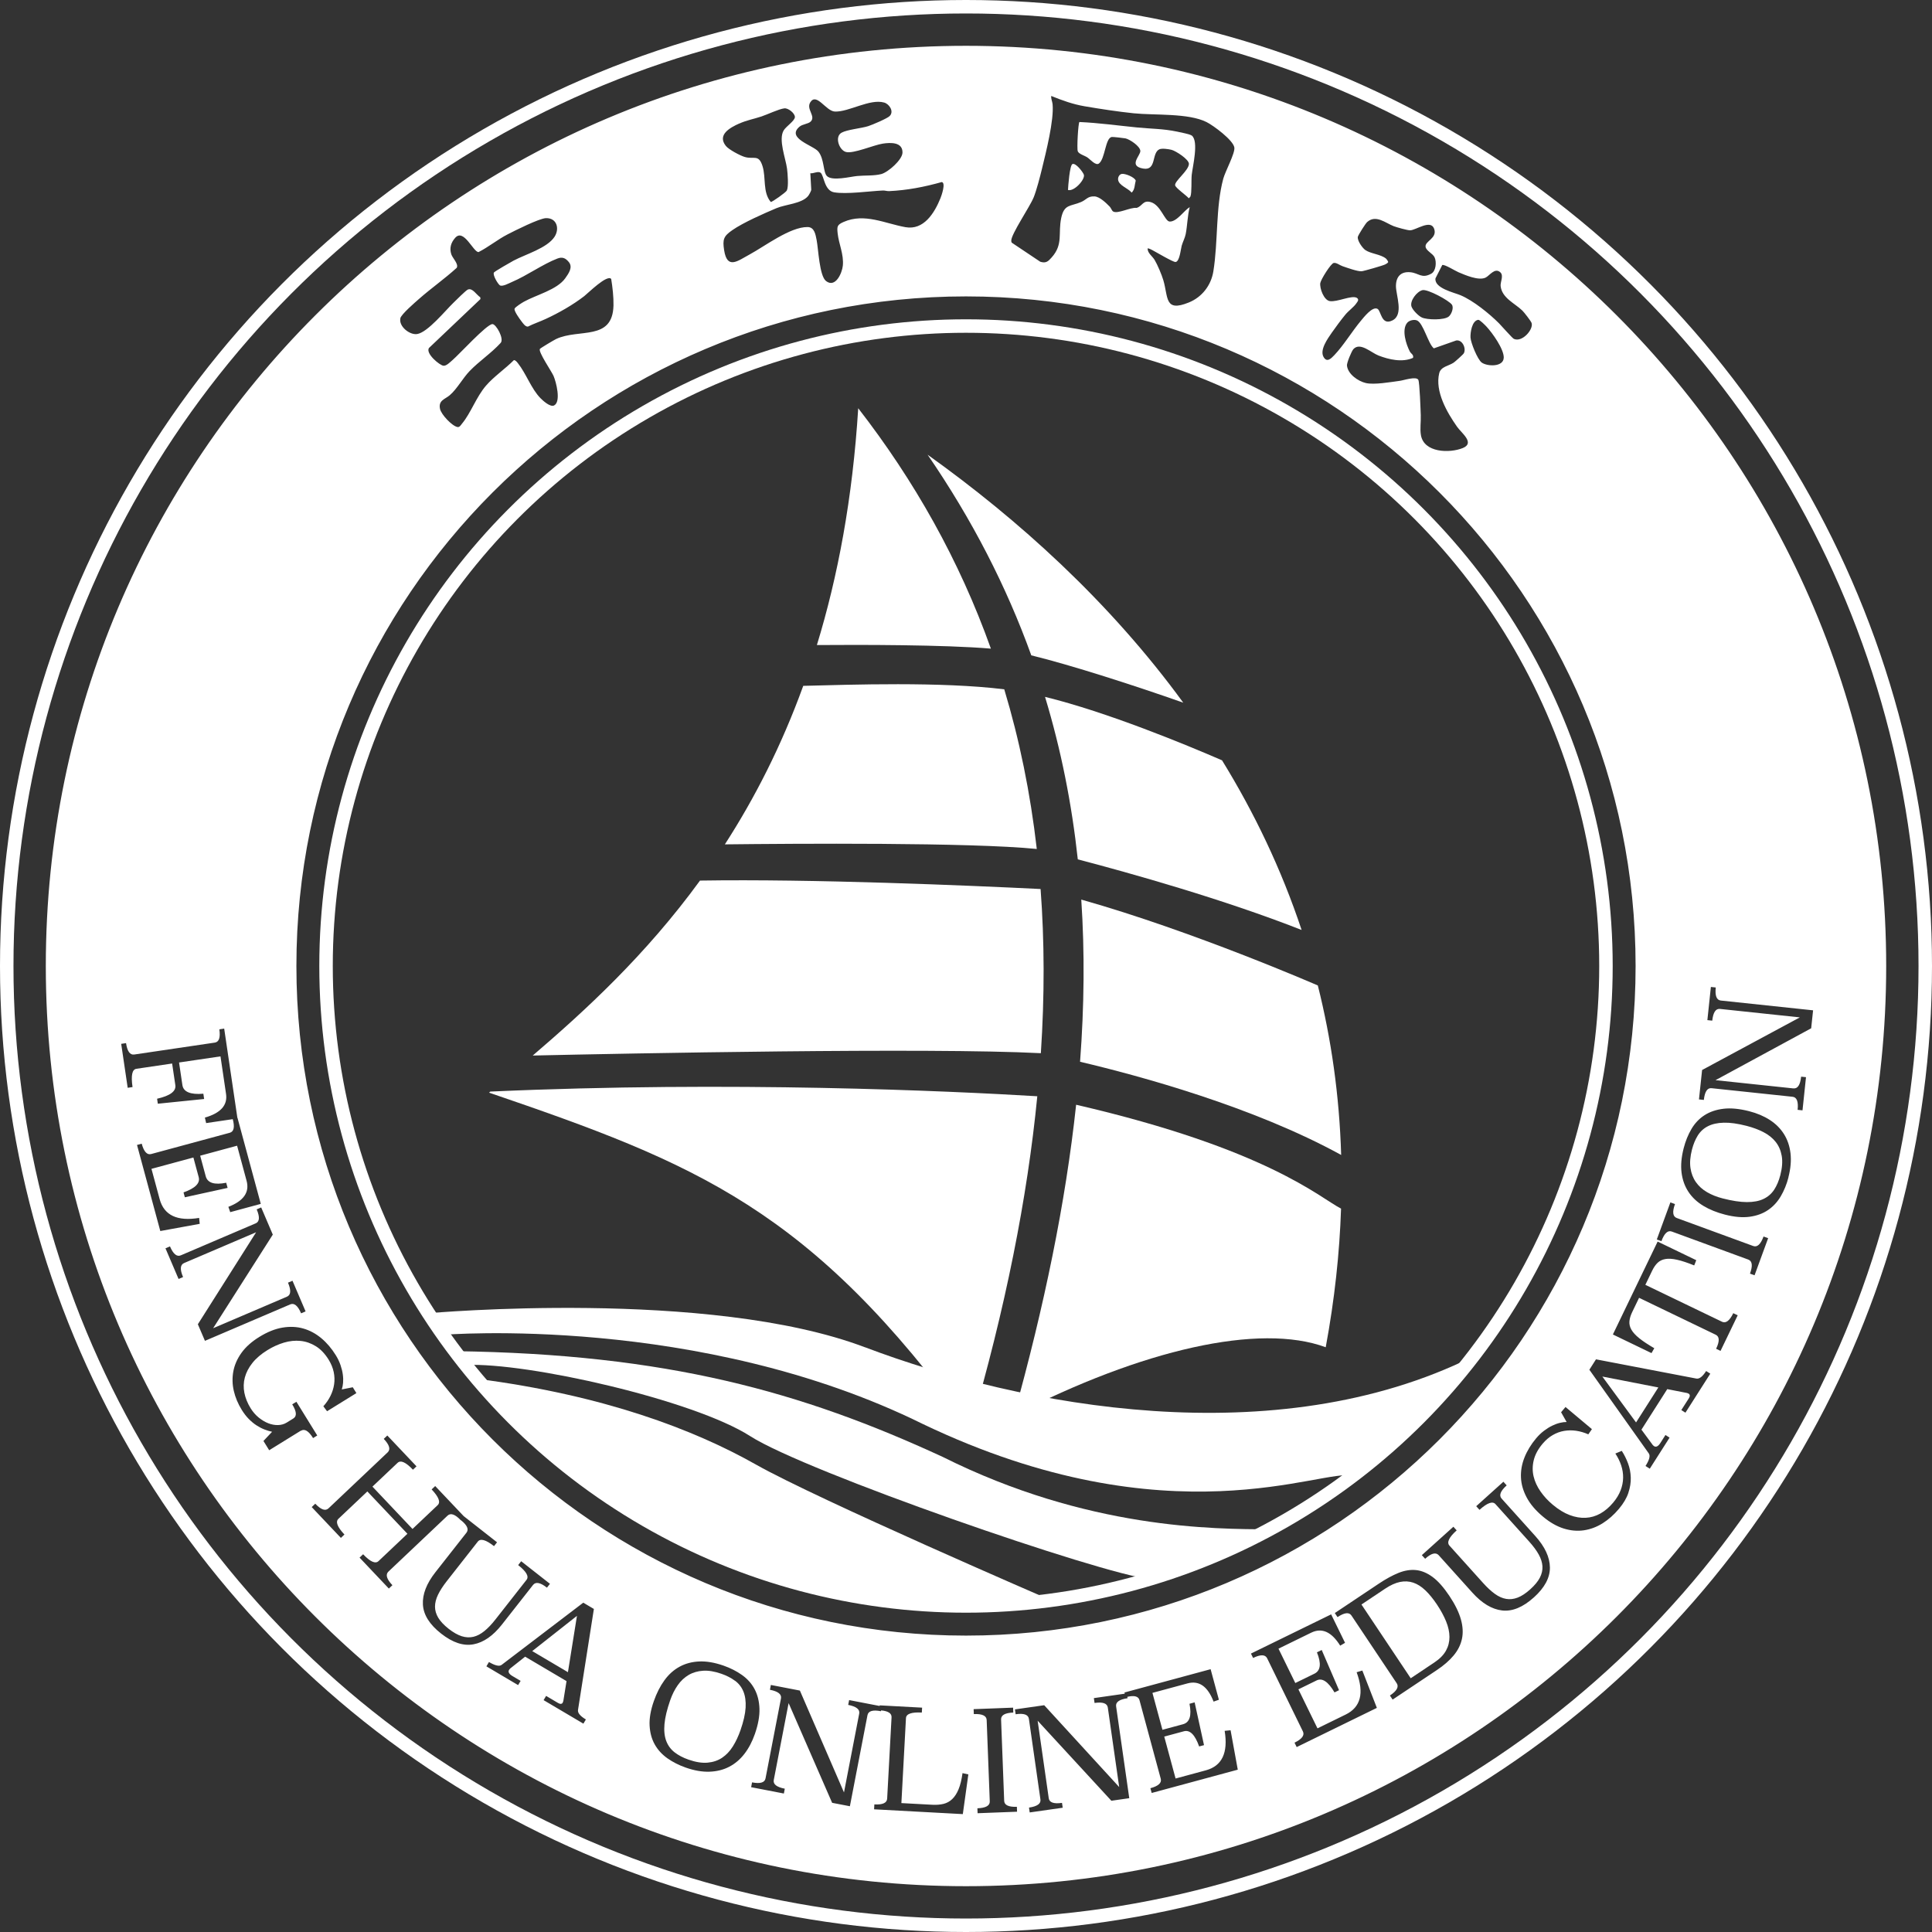 <?xml version="1.0" encoding="UTF-8"?>
<svg id="Layer_2" data-name="Layer 2"
  xmlns="http://www.w3.org/2000/svg" viewBox="0 0 717 717">
  <rect x="0" y="0" width="717" height="717" fill="#333333" stroke="none"/>
  <g>
    <g>
      <circle fill="none" stroke="#fff" stroke-width="5px" cx="358.5" cy="358.5" r="237.5"/>
      <g fill="#fff">
        <path d="M280.5,543.5c-22.75-12.86-56.28-25.72-103.46-31.8,43.56,51.55,108.68,84.3,181.46,84.3,10.72,0,21.26-.72,31.6-2.09-.16-.07-86.63-37.42-109.6-50.41Z"/>
        <path d="M278.45,533c20.63,13.23,130.15,51.16,148.33,53.03,15.57-4.67,30.46-10.88,44.51-18.48-20.8-.05-67.79-.05-121.42-26.86-52.37-24.19-102.37-38.19-181.03-39.25,1.31,1.73,2.64,3.44,3.99,5.14,22.68-1.08,84.58,12.92,105.62,26.42Z"/>
        <path d="M321,500c-57.9-21.96-161.65-12.67-162.02-12.64,1.76,2.71,3.57,5.39,5.44,8.02.13-.01,95.15-7.86,178.09,33.11,91.92,43.96,148.9,16.05,159.47,19.24,16.76-12.73,31.79-27.61,44.65-44.27-73.35,36.44-167.62,18.52-225.61-3.47Z"/>
      </g>
      <g fill="#fff">
        <path d="M384.77,315.07c-2.4-20.91-6.46-40.62-12.07-59.25-23.29-2.9-56.95-1.73-74.6-1.29-8.16,22.5-18.16,41.9-29.09,58.83,25.65-.29,91.18-.77,115.76,1.71Z"/>
        <path d="M386.28,390.86c1.41-21.37,1.35-41.66-.1-60.93-26.83-1.32-84.43-3.79-126.4-3.13-20.2,27.73-42.57,48.21-62.07,64.93,34.8-.77,146.96-3.02,188.56-.87Z"/>
        <path d="M181.97,405.1c-.16.13-.32.27-.47.4,76.66,26.21,119.56,43.14,178.55,124.8,13.11-44.81,21.23-85.79,24.91-123.46-32.23-1.94-113.57-5.76-202.99-1.74Z"/>
        <path d="M367.74,240.73c-11.74-32.93-28.44-62.4-49.24-89.23-2.08,33.45-7.56,62.5-15.34,87.89,15.82-.12,47.23-.15,64.59,1.33Z"/>
        <path d="M439.13,260.78c-27.44-37.62-61.38-68.1-94.88-92.03,16.54,24.09,29.24,48.85,38.48,74.46,14.86,3.63,38.71,11.33,56.4,17.57Z"/>
        <path d="M483.05,345.12c-7.55-22.69-17.64-43.65-29.53-62.95-13.48-5.84-42.63-17.9-65.69-23.55,5.93,19.56,9.92,39.63,12.16,60.3,19.44,5.1,54.05,14.8,83.06,26.21Z"/>
        <path d="M400.83,394.04c21.92,5.17,64.3,16.66,96.9,34.59-.67-22.2-3.7-43.16-8.66-62.9-.1-.05-46.18-20.13-87.79-31.88,1.3,19.5,1.11,39.55-.45,60.2Z"/>
        <path d="M399.37,409.99c-3.91,36.43-11.83,74.74-23.12,115.31,47.58-24.46,91.18-34.41,115.75-25.31,3.3-17.81,5.14-34.96,5.69-51.45-7.99-4.08-27.32-22.12-98.32-38.55Z"/>
      </g>
      <circle id="outer_circle" data-name="outer circle" fill="none" stroke="#fff" stroke-width="5px" cx="358.5" cy="358.5" r="356"/>
      <g fill="#fff">
        <path d="M416.33,64.54c-.93.15-1.47,1.21-1.39,2.09.2,2.22,3.74,3.21,5.03,4.85,1.24-1.11,1.09-2.95,1.52-4.45-.41-1.28-3.91-2.69-5.16-2.49Z"/>
        <path d="M403.56,58.44c1.05.7,3.07,3.17,4.29,2.23,2.3-1.78,2.33-9.39,4.72-9.84.38-.07,4.56.4,5.13.53,1.6.36,5.4,2.89,5.5,4.64.1,1.74-4.6,5.55,1.02,6.55,5.11.91,3.06-5.75,6.04-7.14.97-.45,3.46-.08,4.55.2,1.58.41,6.47,3.54,6.42,5.23-.08,2.48-5.36,6.33-5.12,7.92.15.97,4.24,3.81,5.07,4.83.18-.23.52-.44.62-.69.55-1.45.26-6.01.47-8,.34-3.13,2.66-12.37.07-14.56-.62-.53-4.38-1.26-5.52-1.5-5.19-1.09-9.72-1.03-14.85-1.54-7.12-.71-14.22-1.7-21.38-2.02-.44.32-1.01,9.85-.6,10.88.4,1.01,2.54,1.58,3.58,2.28Z"/>
        <path d="M402.24,64.83c-.26-.85-3-4.51-4.24-3.94-1.01.4-1.59,8.2-1.65,9.61,2.25.71,6.44-3.91,5.89-5.67Z"/>
        <g>
          <polygon points="210.77 620.58 214.12 599.67 197.52 612.75 210.77 620.58"/>
          <polygon points="607.17 527.89 615.44 514.91 594.66 510.86 607.17 527.89"/>
          <path d="M272.75,623.75c-1.42-1.05-3.09-1.91-5.02-2.58-2.52-.88-4.79-1.26-6.79-1.13-2.01.13-3.8.65-5.37,1.57-1.57.92-2.92,2.19-4.05,3.8-1.13,1.61-2.06,3.46-2.79,5.56-1.2,3.44-1.91,6.39-2.13,8.86s0,4.55.65,6.27c.65,1.71,1.68,3.12,3.1,4.22,1.42,1.1,3.14,2,5.17,2.71,2.68.94,5.05,1.31,7.1,1.12,2.05-.19,3.84-.79,5.37-1.82,1.53-1.03,2.86-2.42,3.97-4.19,1.11-1.76,2.06-3.78,2.85-6.04,1.13-3.25,1.76-6.03,1.9-8.36.13-2.33-.14-4.31-.81-5.96-.67-1.65-1.72-3-3.13-4.04Z"/>
          <path d="M658.97,423.76c-1.15-1.44-2.66-2.64-4.51-3.6-1.85-.96-3.94-1.73-6.26-2.33-3.33-.85-6.16-1.25-8.49-1.18-2.33.06-4.29.5-5.87,1.31-1.59.81-2.84,1.96-3.77,3.46s-1.64,3.24-2.15,5.22c-.66,2.59-.85,4.87-.55,6.86s.97,3.73,2.02,5.22c1.05,1.49,2.43,2.73,4.13,3.72,1.7.99,3.63,1.76,5.78,2.31,3.53.91,6.53,1.36,9,1.37,2.47,0,4.54-.38,6.19-1.18,1.65-.79,2.97-1.94,3.95-3.44s1.73-3.3,2.27-5.38c.71-2.75.88-5.14.52-7.17-.36-2.02-1.12-3.76-2.27-5.2Z"/>
          <path d="M533.3,595.5c-1.42-2.13-2.86-3.89-4.31-5.28-1.45-1.39-2.95-2.34-4.51-2.87-1.56-.52-3.19-.61-4.9-.26s-3.54,1.18-5.5,2.48l-8.82,5.89,18.28,27.37,8.82-5.89c1.96-1.31,3.38-2.76,4.26-4.34s1.31-3.29,1.3-5.12c-.01-1.83-.43-3.75-1.25-5.76-.82-2.01-1.95-4.09-3.37-6.22Z"/>
          <path d="M358.5,17C169.89,17,17,169.89,17,358.5s152.89,341.5,341.5,341.5,341.5-152.89,341.5-341.5S547.11,17,358.5,17ZM541.21,101.01c2.58,1.09,7.49,3.24,10.09,2.03,1.48-.69,3.42-3.85,5.49-1.99,1.36,1.22-.03,3.63.12,5.09.48,4.48,5.24,6.38,8.06,9.12.68.66,3.13,3.81,3.42,4.57.85,2.28-3.41,7.37-6.58,5.93-.55-.25-4.53-4.79-5.47-5.74-3.54-3.56-9.61-8.5-14.35-10.47-2.4-1-9.75-2.58-9.26-6.24l2.52-4.96c.89-.3,4.76,2.15,5.97,2.66ZM558.06,132.77c-.1,3.48-6.08,3.28-8.17,1.78-1.54-1.11-4.08-7.37-4.16-9.33-.08-1.89.54-6.19,2.86-6.53.53-.08,2.51,1.92,3.01,2.45,2.2,2.35,6.56,8.42,6.47,11.62ZM527.28,154.26c-.08-1.97-.41-12.39-.92-13.3-.78-1.41-5.43.19-6.9.38-3.4.45-9.47,1.54-12.58.81-2.9-.68-6.67-3.31-7-6.49-.1-.98,1.71-5.35,2.39-6.09,2.52-2.73,6.54,1.3,9.36,2.39,3.89,1.5,8.82,2.62,12.77.85.33-1.18-.75-1.54-1.16-2.31-1.41-2.65-3.16-8.12-1.01-10.7.75-.9,2.51-1.32,3.59-.9,2.4.92,4.19,8.7,6.3,10.38l8.29-2.92c2.31-.4,3.81,2.95,2.84,4.75-.24.44-3.24,3.12-3.78,3.48-1.86,1.25-4.76,1.44-5.36,3.95-1.61,6.75,2.9,14.52,6.63,19.83,1.7,2.41,6.75,6.05,2.1,7.92-4.9,1.97-14.4,1.75-15.51-4.81-.41-2.44.04-4.94-.06-7.23ZM527.88,107.68c1.92-.48,9.94,3.88,10.95,5.4.78,1.19-.19,3.53-1.11,4.34-1.66,1.47-8.07,1.31-10.02.42-1.28-.58-3.43-2.75-3.87-4.07-.7-2.12,1.99-5.58,4.05-6.09ZM489.99,105.03c.19-1.28,3.89-7.23,4.97-7.44,1.02-.2,2.23.85,3.28,1.2,1.65.56,5.58,2,7.09,1.88.83-.07,8.04-2.15,8.72-2.53.42-.23.88-.44,1.14-.87.03-.22-.61-1.13-.83-1.31-1.93-1.59-5.63-1.78-7.64-3.15-1.14-.78-3.09-3.59-2.8-4.93.16-.7,2.85-4.94,3.44-5.46,3.22-2.9,6.87.36,9.82,1.5,1.12.43,5.06,1.55,6.13,1.55,2.12,0,7.62-4.18,8.92-.58,1.28,3.56-3.44,4.54-3.18,6.67.19,1.53,2.68,2.49,3.35,3.94.79,1.71.54,5.09-1.24,6.07-3.58,1.97-4.6-.25-7.77-.54-3.5-.32-5.3,1.63-5.33,5.09-.03,3.42,3.02,10.68-1.34,12.81-4.12,2.02-4.15-3.58-5.51-4.31-1.89-1.02-5.08,3.14-6.19,4.46-3.25,3.89-6.42,9.15-9.84,12.73-1.24,1.3-2.77,2.85-4,.64-1.47-2.61,1.54-6.78,3.06-8.97,1.37-1.97,3.53-4.88,5.05-6.72,1.2-1.45,3.13-2.8,4.06-4.17.46-.68,1.15-1.37.24-2.02-1.86-1.19-7.35,1.64-10.11,1.17-2.18-.37-3.8-4.74-3.5-6.74ZM383.6,73.3c1.13-2.86,2.34-7.58,3.09-10.65,1.5-6.15,4.5-18.02,3.95-23.95-.1-1.04-.63-2.01-.51-3.09,4.09,1.65,7.97,3.07,12.34,3.82,5.7.98,12.55,2.02,18.27,2.61,7.83.8,20.25-.14,27.05,3.27,2.55,1.28,9.88,6.7,10.3,9.44.32,2.08-3.38,8.86-4.11,11.56-2.87,10.64-1.89,23.45-3.69,34.44-.84,5.16-4.21,9.53-9.11,11.51-9.05,3.67-7.56-1.87-9.44-8.26-.58-1.99-2.18-5.78-3.24-7.54-.88-1.46-2.61-2.48-2.6-4.24.18-.23,1.48.46,1.79.62,1.36.7,7.64,4.46,8.56,4.39,1.55-.11,1.93-4.74,2.3-6.04.38-1.35,1.2-2.9,1.48-4.29.63-3.15.65-6.83,1.5-10.04-2.06,1.22-4.8,5.48-7.44,5.36-1.83-.08-3.29-6.11-6.99-7.2-3.01-.88-3.06,1.5-5.31,2.14-2.17-.32-7.07,2.37-8.71,1.31-.47-.3-.76-1.29-1.23-1.77-1.31-1.35-3.74-3.72-5.65-3.81-2.57-.13-3.01,1.25-5,2.09-3.93,1.67-6.26.71-7.36,5.9-1.22,5.81.8,9.76-3.52,14.63-1.3,1.46-2.12,2.31-4.27,1.62l-10.55-7.06c-.17-.23-.19-.49-.2-.76-.04-2.43,6.96-12.67,8.29-16.02ZM349.01,73.59c-2.22,5.47-6.19,11.92-12.96,10.72-7.59-1.35-15.22-5.35-22.95-1.95-2.4,1.06-2.52,1.63-2.23,4.26.42,3.92,2.34,7.79,1.92,11.98-.27,2.72-2.73,8.38-6.22,5.71-2.5-1.91-2.85-11.98-3.51-15.26-.41-2.06-.81-4.76-3.35-4.79-6.48-.07-15.84,7.11-21.57,10.21-4.41,2.39-8.26,5.66-9.4-1.61-.64-4.06-.18-5.22,3.07-7.47,4.05-2.81,11.7-6.17,16.37-8.14,3.33-1.41,9.34-1.64,11.72-4.5.36-.44,1.2-1.95,1.17-2.38l-.34-6.07c1.15.18,2.95-.96,3.87-.13,1.22,1.09,1.33,6.57,4.95,7.2,4.63.79,13.04-.43,18.09-.67.78-.04,1.52.26,2.29.23,6.72-.31,13.12-1.55,19.58-3.37,1.6.29-.13,5.11-.5,6.04ZM296.64,47.07c1.2-1.05,3.3-1.03,4.24-1.98,1.98-1.98-1.8-4.57-.15-7.15,2.35-3.67,5.78,3.33,9.11,3.46,5.15.21,12.97-4.86,18.29-3.34,1.9.54,3.73,3.26,2.06,4.99-.89.92-6.55,3.31-8,3.77-2.63.83-7.74,1.25-9.86,2.42-2.67,1.48-.95,6.41,1.57,7.15,2.71.79,10.35-2.59,13.78-3.1,2.85-.43,7.32-.6,7.25,3.34-.04,2.66-5.35,7.31-7.87,7.97-2.73.71-6.12.44-8.97.72-2.57.25-9.31,2-11.23-.02-1.4-1.47-.93-6.27-3.14-9.04-1.85-2.31-11.96-4.9-7.09-9.18ZM274.34,45.86c2.87-1.28,5.36-1.68,8.23-2.63,2.32-.77,6.39-2.75,8.52-3.02,1.36-.17,3.84,1.71,3.91,3.18.06,1.4-3.28,3.5-4.17,5.02-2.03,3.44.76,10.34,1.26,14.23.23,1.79.62,6.55-.07,8.04-.33.72-5.51,4.36-5.97,4.28-3.08-3.65-1.7-8.99-3.07-13.32-1.44-4.56-3.17-2.36-6.64-3.4-1.69-.51-5.88-2.72-6.96-4.08-3.3-4.15,1.55-6.79,4.96-8.32ZM148.56,118.14c.3-1.47,5.53-5.96,6.95-7.21,4.53-3.99,9.52-7.47,13.98-11.53.81-1.41-1.54-3.6-2-5.01-.75-2.3-.15-4.33,1.42-6.11,3.22-3.67,6.73,5.33,8.69,5.27,3.75-1.91,7.06-4.66,10.79-6.58,2.69-1.39,11.74-5.93,14.21-6.01,4.06-.13,5.15,3.91,3.2,6.91-2.76,4.23-10.72,6.47-15.22,8.86-.96.51-7.07,4.02-7.29,4.42-.49.9,1.39,4.12,2.19,4.72.89.66,3.5-.79,4.53-1.23,5.64-2.4,11.32-6.55,16.82-8.68,1.83-.71,3.04-.23,4.29,1.32,1.55,1.91-.08,4.2-1.35,5.99-3.08,4.31-10.75,6.14-15.37,8.72-.71.4-3.22,1.97-3.43,2.57-.29.81,1.85,3.77,2.47,4.57.61.78,1.48,2.19,2.5,2.07,2.15-1.09,4.44-1.83,6.62-2.85,4.85-2.24,10.02-5.18,14.27-8.46,1.37-1.06,8.53-8.2,9.99-6.36.5,3,.92,6.75.85,9.81-.31,13.35-12.86,8.48-21.3,12.48-.73.35-5.85,3.38-6.02,3.69-.62,1.12,4.39,8.38,5.09,10.03.95,2.21,2.85,9.53.21,10.92-1.41.74-4.1-1.7-5.08-2.7-3.41-3.46-5.29-9.1-8.37-12.97-.34-.43-.9-1.17-1.49-1.14-3.13,3.15-7.51,6.17-10.35,9.47-3.66,4.25-5.62,10.19-8.94,14.15-.43.52-.86,1.35-1.65,1.21-2.01-.37-6.05-4.65-6.48-6.75-.66-3.17,1.85-3.55,3.61-5.05,2.71-2.31,4.81-6.3,7.4-8.99,3.55-3.68,7.97-6.58,11.44-10.36,1.54-1.45-1.63-7.1-3-7.05-2.17.08-12.28,11.19-14.77,13.32-.86.73-2.32,2.28-3.42,2.13-1.43-.19-6.62-4.48-5.38-6.56l19.13-18.18-.06-.66c-1.38-.85-2.88-3.6-4.61-2.87-.76.32-4.43,4.01-5.35,4.9-3.04,2.93-9.57,11-13.48,11.61-2.73.43-6.85-2.8-6.22-5.81ZM358.5,110c137.24,0,248.5,111.26,248.5,248.5s-111.26,248.5-248.5,248.5-248.5-111.26-248.5-248.5,111.26-248.5,248.5-248.5ZM50.83,424.92l1.76-.48c.81,2.98,1.98,4.26,3.52,3.84l29.16-7.89c1.53-.42,1.9-2.1,1.11-5.05l-9.88,1.46-.46-2.04c5.85-1.67,8.47-4.6,7.85-8.78l-2.06-13.94-15.38,2.27,1.24,8.38c.38,2.54,2.97,3.61,7.78,3.21l.29,1.96-17.19,1.75-.27-1.85c4.85-1.1,7.11-2.78,6.77-5.05l-1.19-8.02-13.27,1.96c-1.58.23-2.05,2.49-1.42,6.78l-1.8.27-2.41-16.31,1.8-.27c.45,3.05,1.46,4.46,3.04,4.23l29.89-4.42c1.58-.23,2.14-1.88,1.69-4.93l1.8-.27,4.89,33.09h.04s8.65,31.96,8.65,31.96l-11.34,3.07-.69-1.97c5.66-2.18,7.91-5.39,6.77-9.64l-3.53-13.05-13.7,3.71,2.06,7.63c.67,2.48,3.2,3.28,7.6,2.41l.52,1.91-15.87,3.48-.49-1.81c4.36-1.54,6.24-3.43,5.63-5.67l-1.97-7.28-15.56,4.21,3.04,11.24c1.62,5.99,6.5,8.31,14.65,6.97l.22,2.2-14.63,2.67-8.65-31.97ZM73.44,491.44l21.61-34.12-26.73,11.42c-1.47.63-1.59,2.36-.38,5.2l-1.67.71-4.86-11.38,1.67-.71c1.21,2.84,2.55,3.94,4.02,3.32l27.78-11.87c1.47-.63,1.59-2.36.38-5.19l1.67-.72,4.31,10.09-22.14,34.74,27.4-11.71c1.46-.63,1.59-2.36.38-5.2l1.67-.71,4.86,11.38-1.67.71c-1.21-2.84-2.55-3.94-4.02-3.32l-31.66,13.53-2.64-6.17ZM111.66,530.94l-11.76,7.27-2.13-3.44,3.21-3.41c-.89-.18-1.83-.47-2.82-.85-.99-.38-1.98-.9-2.96-1.53-.98-.63-1.94-1.43-2.88-2.38s-1.8-2.08-2.6-3.37c-1.4-2.27-2.39-4.62-2.95-7.04-.56-2.42-.62-4.83-.18-7.22.44-2.39,1.44-4.68,3-6.87,1.56-2.19,3.78-4.17,6.64-5.94,2.98-1.84,5.85-3,8.61-3.46,2.75-.46,5.34-.34,7.75.35,2.41.69,4.62,1.89,6.66,3.59,2.03,1.7,3.82,3.8,5.37,6.31.77,1.24,1.35,2.47,1.77,3.71.42,1.23.7,2.39.84,3.49.15,1.09.17,2.11.09,3.06-.09.95-.25,1.76-.48,2.44l4.08-.81,1.34,2.17-10.88,6.73-1.38-1.84c1.09-1.2,1.97-2.49,2.65-3.87.68-1.38,1.13-2.81,1.35-4.29.22-1.48.17-3-.15-4.55-.33-1.55-.96-3.08-1.88-4.58-1.37-2.21-2.95-3.88-4.74-4.99-1.79-1.11-3.69-1.78-5.69-1.98s-4.06,0-6.16.63c-2.1.63-4.14,1.55-6.12,2.78-2.36,1.46-4.23,3.05-5.59,4.77-1.37,1.72-2.3,3.51-2.8,5.37-.5,1.86-.56,3.76-.18,5.7s1.16,3.86,2.33,5.75c.84,1.36,1.83,2.5,2.99,3.44,1.15.94,2.33,1.64,3.55,2.12,1.21.47,2.42.7,3.61.67s2.26-.33,3.21-.91l2.49-1.54c1.36-.84,1.22-2.59-.42-5.24l1.55-.96,7.74,12.52-1.55.96c-1.64-2.65-3.14-3.56-4.5-2.72ZM163.73,606.27c-4.31-3.38-6.57-6.97-6.78-10.78-.21-3.8,1.33-7.8,4.63-12l11.53-14.68c.96-1.23.28-2.77-2.02-4.62l-.04.04c-2.15-2.27-3.8-2.85-4.96-1.75l-21.94,20.77c-1.16,1.1-.67,2.78,1.48,5.04l-1.32,1.25-10.87-11.48,1.32-1.25c2.65,2.79,4.55,3.64,5.71,2.55l10.73-10.15-14.87-15.71-10.73,10.15c-1.16,1.1-.41,3.04,2.23,5.84l-1.32,1.25-10.83-11.44,1.32-1.25c2.12,2.24,3.76,2.81,4.92,1.72l21.94-20.77c1.16-1.1.68-2.77-1.44-5.01l1.32-1.25,10.83,11.44-1.32,1.25c-2.65-2.79-4.55-3.64-5.7-2.55l-9.33,8.83,14.87,15.71,9.33-8.83c1.16-1.1.42-3.04-2.23-5.84l1.32-1.25,10.56,11.15h0s12.39,9.72,12.39,9.72l-1.12,1.43c-3.03-2.38-5.03-2.94-6.02-1.68l-11.54,14.71c-1.39,1.78-2.47,3.44-3.22,4.99-.75,1.55-1.12,3.04-1.12,4.45,0,1.42.42,2.8,1.22,4.13s2.08,2.69,3.82,4.06c1.74,1.37,3.37,2.29,4.87,2.77,1.5.47,2.94.54,4.33.22,1.38-.33,2.74-1.04,4.08-2.13s2.71-2.52,4.1-4.3l11.54-14.71c.99-1.26-.05-3.08-3.1-5.48l1.12-1.43,10.68,8.38-1.12,1.43c-2.45-1.93-4.17-2.26-5.16-1.01l-11.53,14.68c-3.3,4.2-6.82,6.65-10.56,7.35-3.74.7-7.74-.62-12-3.96ZM217.44,638.11l-.93,1.57-14.77-8.73.93-1.57,4.43,2.62c.83.49,1.43.44,1.78-.16-.03-.02-.03-.06,0-.12.03-.06.06-.12.07-.17.01-.05.04-.12.1-.21l1.2-7.45-15.36-9.07-5.55,4.39c-.12.13-.21.24-.28.32-.07.08-.11.14-.13.17-.46.78-.03,1.55,1.28,2.33l3,1.77-.93,1.57-11.77-6.96.95-1.61c2.27,1.34,3.83,1.7,4.68,1.08l30.32-23.1,3.94,2.33-5.89,37.47c-.17,1.11.8,2.29,2.92,3.54ZM270.58,655.7c-2.17,1.12-4.6,1.72-7.3,1.81-2.69.09-5.63-.42-8.8-1.53-2.52-.88-4.78-2.03-6.79-3.44-2-1.42-3.57-3.13-4.7-5.14-1.13-2.01-1.77-4.35-1.91-7.01-.14-2.66.38-5.68,1.56-9.05,1.04-2.98,2.35-5.56,3.94-7.75,1.59-2.19,3.46-3.87,5.62-5.04,2.15-1.18,4.58-1.83,7.29-1.95,2.7-.12,5.71.39,9.02,1.54,2.58.9,4.88,2.07,6.9,3.51,2.01,1.44,3.57,3.19,4.66,5.27,1.09,2.07,1.69,4.48,1.78,7.21.09,2.73-.48,5.87-1.71,9.41-1,2.85-2.29,5.31-3.9,7.38-1.6,2.07-3.49,3.66-5.66,4.78ZM357.31,673.25l-32.92-1.78.1-1.82c3.08.17,4.66-.55,4.75-2.14l1.63-30.17c.08-1.48-1.22-2.33-3.87-2.58l-.06.3c-3.03-.58-4.7-.09-5,1.47l-6.53,33.8-6.59-1.27-16.15-37.01-5.51,28.54c-.3,1.57,1.06,2.64,4.09,3.23l-.34,1.79-12.15-2.35.34-1.79c3.03.58,4.7.09,5-1.47l5.73-29.66c.3-1.57-1.06-2.64-4.09-3.23l.34-1.79,10.77,2.08,16.37,37.8,5.65-29.25c.3-1.56-1.06-2.64-4.09-3.23l.35-1.79,11.33,2.19v-.23s15.75.85,15.75.85l-.1,1.82c-3.84-.21-5.81.48-5.89,2.08l-1.7,31.52,11.48.62c1.52.08,2.9-.03,4.13-.32,1.23-.3,2.31-.89,3.25-1.78.93-.89,1.72-2.1,2.36-3.65.64-1.54,1.13-3.54,1.47-5.99l2.16.48-2.05,14.73ZM362.8,672.91l-.07-1.82c3.12-.12,4.65-.97,4.59-2.57l-1.15-30.19c-.06-1.59-1.65-2.33-4.77-2.21l-.07-1.82,14.65-.56.07,1.82c-3.08.12-4.59.97-4.53,2.57l1.15,30.19c.06,1.59,1.63,2.33,4.71,2.22l.07,1.82-14.65.56ZM427.41,665.4l-.48-1.76c2.98-.81,4.26-1.98,3.84-3.52l-7.89-29.16c-.39-1.43-1.9-1.84-4.5-1.24l.07.52c-3.05.44-4.47,1.45-4.24,3.02l4.88,34.08-6.64.95-27.36-29.7,4.12,28.78c.23,1.58,1.87,2.15,4.92,1.71l.26,1.8-12.25,1.75-.26-1.8c3.05-.44,4.47-1.45,4.24-3.02l-4.28-29.91c-.23-1.58-1.87-2.15-4.92-1.71l-.26-1.8,10.86-1.55,27.83,30.37-4.22-29.5c-.23-1.58-1.87-2.15-4.92-1.71l-.26-1.8,11.48-1.64-.12-.44,31.97-8.65,3.07,11.34-1.97.69c-2.18-5.66-5.39-7.91-9.64-6.77l-13.05,3.53,3.71,13.7,7.63-2.06c2.48-.67,3.28-3.2,2.41-7.6l1.91-.52,3.48,15.87-1.81.49c-1.54-4.36-3.43-6.24-5.67-5.63l-7.28,1.97,4.21,15.56,11.24-3.04c5.99-1.62,8.31-6.5,6.97-14.65l2.2-.22,2.67,14.63-31.97,8.65ZM481.22,648.37l-.8-1.63c2.77-1.36,3.81-2.75,3.11-4.18l-13.27-27.14c-.7-1.43-2.44-1.47-5.21-.12l-.8-1.63,29.76-14.55,5.16,10.56-1.8,1.05c-3.21-5.14-6.79-6.75-10.75-4.82l-12.15,5.94,6.24,12.75,7.1-3.47c2.3-1.13,2.61-3.77.93-7.92l1.77-.87,6.43,14.92-1.68.82c-2.34-3.99-4.55-5.47-6.63-4.45l-6.77,3.31,7.08,14.48,10.46-5.12c5.58-2.72,6.93-7.96,4.07-15.71l2.12-.63,5.39,13.86-29.76,14.55ZM542.55,608.23c-.48,2.22-1.51,4.27-3.1,6.17-1.59,1.9-3.65,3.69-6.19,5.38l-16.43,10.97-1.01-1.51c2.57-1.71,3.41-3.23,2.52-4.56l-16.78-25.12c-.88-1.33-2.61-1.13-5.18.58l-1.01-1.51,16.43-10.97c2.54-1.69,4.93-3,7.17-3.91,2.24-.91,4.41-1.27,6.51-1.07,2.1.21,4.16,1.07,6.2,2.58s4.1,3.85,6.2,6.99c2.12,3.17,3.54,6.08,4.28,8.71s.87,5.06.39,7.28ZM569.23,592.84c-4.07,3.66-8,5.27-11.78,4.83-3.78-.44-7.46-2.65-11.03-6.62l-12.49-13.88c-1.07-1.18-2.75-.75-5.04,1.32l-1.22-1.35,11.71-10.54,1.22,1.35c-2.86,2.57-3.76,4.46-2.69,5.64l12.51,13.9c1.51,1.68,2.96,3.02,4.36,4.03,1.4,1.01,2.8,1.63,4.2,1.86,1.4.24,2.83.07,4.28-.49,1.45-.56,3-1.58,4.65-3.07s2.84-2.92,3.56-4.32c.72-1.4,1.04-2.81.96-4.22-.09-1.42-.55-2.88-1.39-4.39-.84-1.51-2.02-3.1-3.53-4.78l-12.51-13.9c-1.07-1.19-3.04-.48-5.93,2.12l-1.22-1.35,10.09-9.08,1.22,1.35c-2.32,2.09-2.95,3.72-1.88,4.91l12.49,13.88c3.57,3.97,5.38,7.86,5.43,11.66.04,3.81-1.94,7.52-5.96,11.14ZM604.32,554.03c-.66,1.96-1.83,3.93-3.5,5.92-1.85,2.21-3.87,3.99-6.06,5.37-2.19,1.37-4.51,2.24-6.94,2.6-2.43.36-4.93.14-7.5-.66-2.57-.8-5.15-2.28-7.73-4.44-2.69-2.25-4.69-4.61-6-7.07-1.31-2.46-2.03-4.93-2.13-7.42-.11-2.49.32-4.96,1.3-7.43.98-2.46,2.41-4.82,4.3-7.08.94-1.12,1.92-2.06,2.96-2.84,1.04-.78,2.05-1.41,3.04-1.89.99-.48,1.95-.83,2.88-1.05.93-.22,1.75-.32,2.46-.31l-2.05-3.62,1.64-1.95,9.8,8.22-1.34,1.93c-1.48-.66-2.98-1.1-4.49-1.32-1.51-.22-3-.21-4.48.04-1.48.25-2.9.77-4.25,1.56-1.36.78-2.62,1.87-3.78,3.25-1.67,1.99-2.75,4.01-3.25,6.06-.5,2.05-.52,4.05-.06,5.99.46,1.94,1.31,3.81,2.57,5.61,1.25,1.8,2.77,3.45,4.56,4.94,2.13,1.78,4.22,3.06,6.27,3.83,2.05.77,4.03,1.11,5.94,1.01,1.91-.09,3.73-.62,5.44-1.58,1.71-.96,3.29-2.31,4.74-4.03,1.25-1.49,2.17-3.01,2.77-4.56.6-1.55.91-3.11.94-4.68.02-1.56-.22-3.1-.72-4.61-.5-1.51-1.22-2.97-2.16-4.39l2.38-.99c.91,1.4,1.68,2.94,2.31,4.61.63,1.68.97,3.44,1.03,5.28.06,1.84-.24,3.73-.9,5.69ZM625.51,524.28l-1.54-.98,2.77-4.34c.52-.82.49-1.41-.09-1.79-.02.03-.06.03-.12-.01-.06-.04-.11-.06-.17-.08-.05-.01-.12-.05-.21-.1l-7.4-1.45-9.58,15.04,4.2,5.7c.13.12.23.22.31.29.08.07.13.12.16.13.76.48,1.55.08,2.37-1.2l1.87-2.94,1.53.98-7.35,11.53-1.58-1.01c1.42-2.22,1.83-3.77,1.23-4.64l-22.07-31.08,2.46-3.86,37.25,7.14c1.1.21,2.31-.73,3.63-2.8l1.54.98-9.22,14.47ZM638.52,501.34l-1.64-.79c1.34-2.78,1.29-4.52-.15-5.21l-28.44-13.7-2.55,5.29c-.59,1.22-.93,2.35-1.03,3.4-.1,1.05.14,2.09.72,3.12.58,1.03,1.56,2.1,2.93,3.2,1.37,1.1,3.23,2.34,5.58,3.7l-1.04,1.81-14.33-6.91,16.61-34.48,14.33,6.91-.76,1.94c-2.51-1.02-4.63-1.72-6.35-2.1-1.72-.39-3.17-.48-4.34-.27-1.17.2-2.14.67-2.9,1.4-.76.73-1.43,1.71-2.01,2.92l-2.53,5.25,28.44,13.7c1.44.69,2.83-.37,4.19-3.18l1.64.79-6.37,13.21ZM651.16,473.29l-1.71-.62c1.07-2.93.86-4.67-.64-5.22l-28.37-10.4c-1.5-.55-2.78.64-3.86,3.57l-1.71-.63,5.04-13.77,1.71.63c-1.06,2.9-.84,4.62.65,5.17l28.37,10.39c1.5.55,2.78-.62,3.84-3.52l1.71.62-5.04,13.77ZM663.74,436.9c-.66,2.59-1.62,4.94-2.86,7.05-1.24,2.12-2.82,3.82-4.73,5.12-1.91,1.3-4.18,2.13-6.82,2.49-2.64.36-5.69.1-9.15-.79-3.06-.78-5.75-1.88-8.06-3.27-2.31-1.4-4.15-3.12-5.5-5.17-1.36-2.05-2.21-4.41-2.56-7.1-.35-2.68-.09-5.72.78-9.11.68-2.65,1.65-5.04,2.91-7.17,1.26-2.13,2.88-3.82,4.85-5.09,1.97-1.26,4.32-2.06,7.03-2.38,2.72-.32,5.89-.02,9.52.91,2.92.75,5.49,1.84,7.68,3.26,2.2,1.42,3.94,3.17,5.24,5.24,1.3,2.07,2.1,4.44,2.42,7.12.31,2.68.06,5.64-.78,8.9ZM665.56,403.92c1.59.17,2.54-1.28,2.87-4.35l1.81.19-1.3,12.31-1.81-.19c.33-3.07-.31-4.69-1.89-4.85l-30.04-3.18c-1.59-.17-2.54,1.28-2.87,4.35l-1.81-.19,1.16-10.91,36.27-19.53-29.63-3.14c-1.58-.17-2.54,1.28-2.87,4.35l-1.81-.19,1.3-12.31,1.81.19c-.33,3.07.31,4.69,1.89,4.85l34.23,3.63-.71,6.67-35.5,19.25,28.91,3.06Z"/>
        </g>
      </g>
    </g>
  </g>
</svg>